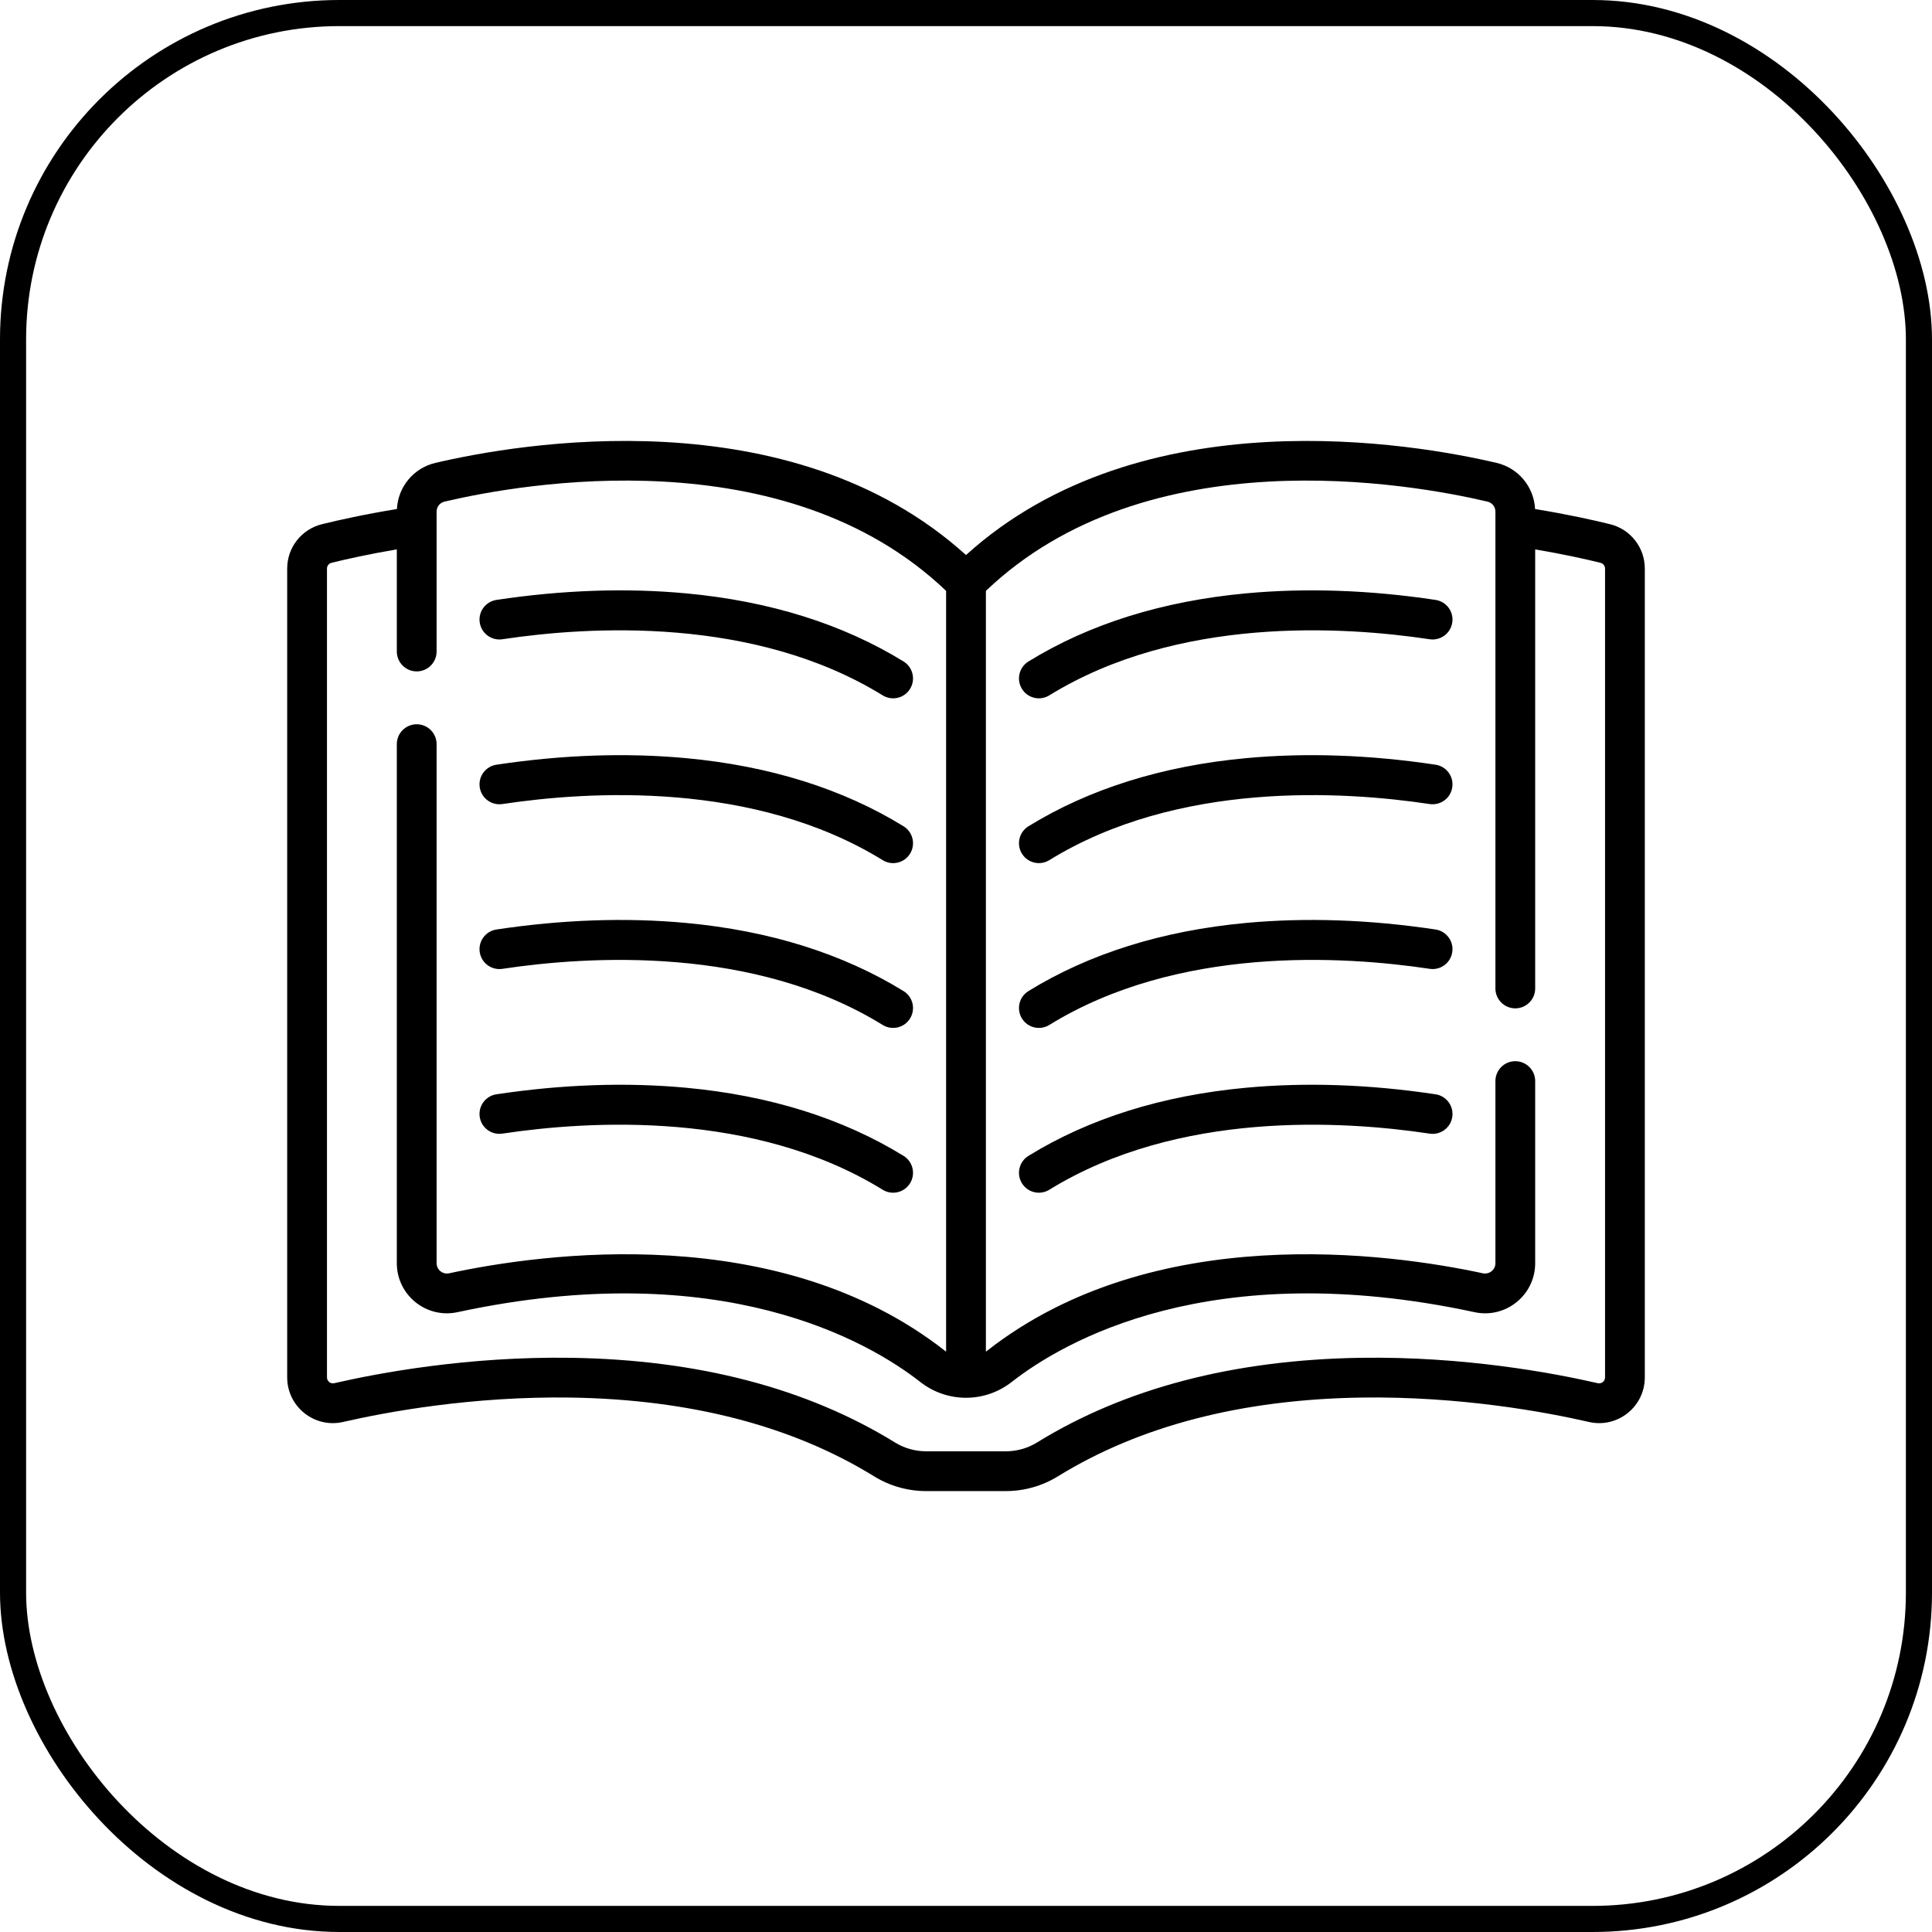 <svg width="74" height="74" viewBox="0 0 74 74" fill="none" xmlns="http://www.w3.org/2000/svg">
<rect x="0.5" y="0.5" width="73" height="73" rx="12.5" stroke="black"/>
<g clip-path="url(#clip0_35_565)">
<path d="M54.985 22.978C52.459 22.598 50.015 22.514 47.723 22.727C44.521 23.024 41.718 23.902 39.391 25.337C39.033 25.558 38.922 26.027 39.143 26.386C39.364 26.744 39.833 26.855 40.191 26.634C45.113 23.598 51.431 23.984 54.759 24.485C55.175 24.547 55.563 24.26 55.625 23.844C55.688 23.428 55.401 23.041 54.985 22.978Z" fill="black"/>
<path d="M54.985 29.29C52.459 28.91 50.015 28.826 47.723 29.039C44.521 29.336 41.718 30.215 39.391 31.649C39.033 31.87 38.922 32.34 39.143 32.698C39.287 32.931 39.536 33.06 39.792 33.06C39.928 33.06 40.066 33.023 40.191 32.946C45.113 29.91 51.431 30.296 54.759 30.797C55.175 30.859 55.563 30.573 55.625 30.157C55.688 29.741 55.401 29.353 54.985 29.29Z" fill="black"/>
<path d="M54.985 35.602C52.459 35.222 50.015 35.138 47.723 35.351C44.521 35.648 41.718 36.527 39.391 37.961C39.033 38.182 38.922 38.651 39.143 39.01C39.364 39.368 39.833 39.479 40.191 39.258C45.113 36.222 51.431 36.608 54.759 37.108C55.175 37.171 55.563 36.885 55.625 36.468C55.688 36.053 55.401 35.665 54.985 35.602Z" fill="black"/>
<path d="M54.985 41.914C52.459 41.534 50.015 41.45 47.723 41.663C44.521 41.96 41.718 42.839 39.391 44.273C39.033 44.494 38.922 44.964 39.143 45.322C39.364 45.68 39.833 45.791 40.191 45.57C45.113 42.534 51.431 42.92 54.759 43.421C55.175 43.483 55.563 43.197 55.625 42.781C55.688 42.364 55.401 41.977 54.985 41.914Z" fill="black"/>
<path d="M19.241 24.485C22.569 23.984 28.887 23.598 33.809 26.634C34.167 26.855 34.636 26.744 34.857 26.386C35.078 26.027 34.967 25.558 34.609 25.337C32.282 23.903 29.479 23.024 26.277 22.727C23.985 22.514 21.541 22.598 19.015 22.978C18.599 23.041 18.312 23.429 18.375 23.845C18.437 24.26 18.826 24.547 19.241 24.485Z" fill="black"/>
<path d="M19.241 30.797C22.569 30.296 28.887 29.91 33.809 32.946C34.167 33.167 34.636 33.056 34.857 32.698C35.078 32.34 34.967 31.87 34.609 31.649C32.282 30.215 29.479 29.336 26.277 29.039C23.985 28.826 21.541 28.91 19.015 29.29C18.599 29.353 18.312 29.741 18.375 30.157C18.437 30.572 18.826 30.859 19.241 30.797Z" fill="black"/>
<path d="M19.241 37.109C22.569 36.608 28.887 36.222 33.809 39.258C34.167 39.479 34.636 39.368 34.857 39.01C35.078 38.652 34.967 38.182 34.609 37.962C32.282 36.527 29.479 35.648 26.277 35.351C23.985 35.138 21.541 35.222 19.015 35.602C18.599 35.665 18.312 36.053 18.375 36.469C18.437 36.885 18.826 37.171 19.241 37.109Z" fill="black"/>
<path d="M19.241 43.42C22.569 42.92 28.887 42.534 33.809 45.57C34.167 45.791 34.636 45.68 34.857 45.322C35.078 44.964 34.967 44.494 34.609 44.273C32.282 42.839 29.479 41.96 26.277 41.663C23.985 41.45 21.541 41.534 19.015 41.914C18.599 41.977 18.312 42.365 18.375 42.781C18.437 43.197 18.826 43.483 19.241 43.42Z" fill="black"/>
<path d="M61.669 20.078C61.023 19.919 60.034 19.699 58.797 19.497C58.753 18.646 58.16 17.927 57.323 17.73C54.212 16.999 43.752 15.152 37 21.259C30.248 15.152 19.788 16.998 16.677 17.73C15.84 17.927 15.247 18.646 15.203 19.497C13.966 19.698 12.977 19.919 12.332 20.078C11.547 20.271 11 20.971 11 21.778V52.757C11 53.882 12.046 54.717 13.143 54.464C14.769 54.09 18.065 53.474 21.862 53.53C26.442 53.601 30.351 54.616 33.48 56.547C34.079 56.916 34.769 57.112 35.476 57.112H38.524C39.231 57.112 39.921 56.916 40.52 56.547C43.649 54.616 47.558 53.601 52.138 53.53C55.935 53.474 59.231 54.09 60.857 54.464C61.952 54.716 63 53.885 63 52.757V21.778C63 20.971 62.452 20.271 61.669 20.078ZM61.477 52.757C61.477 52.903 61.342 53.012 61.199 52.98C59.505 52.59 56.075 51.946 52.114 52.007C47.256 52.082 43.086 53.173 39.72 55.25C39.362 55.471 38.949 55.588 38.525 55.588H35.476C35.052 55.588 34.638 55.471 34.28 55.25C30.914 53.174 26.744 52.082 21.886 52.007C17.928 51.946 14.495 52.59 12.801 52.98C12.658 53.012 12.524 52.903 12.524 52.757V21.778C12.524 21.673 12.595 21.582 12.697 21.557C13.27 21.415 14.128 21.224 15.199 21.042V24.955C15.199 25.375 15.54 25.716 15.961 25.716C16.382 25.716 16.723 25.375 16.723 24.955V19.598C16.723 19.413 16.847 19.255 17.026 19.213C19.991 18.516 30.053 16.729 36.238 22.632V51.769C36.221 51.757 36.204 51.746 36.187 51.733C29.814 46.744 20.788 47.998 17.203 48.77C16.955 48.822 16.723 48.636 16.723 48.383V28.503C16.723 28.082 16.382 27.741 15.961 27.741C15.54 27.741 15.199 28.082 15.199 28.503V48.383C15.199 49.606 16.328 50.517 17.524 50.259C27.654 48.081 33.294 51.403 35.248 52.932C36.28 53.74 37.72 53.74 38.752 52.932C40.706 51.403 46.346 48.08 56.477 50.259C57.673 50.517 58.801 49.606 58.801 48.383V41.407C58.801 40.987 58.46 40.646 58.039 40.646C57.619 40.646 57.278 40.987 57.278 41.407V48.383C57.278 48.636 57.045 48.822 56.797 48.77C53.212 47.999 44.187 46.744 37.813 51.733C37.797 51.746 37.779 51.757 37.762 51.77V22.632C43.947 16.729 54.009 18.516 56.974 19.213C57.153 19.255 57.278 19.413 57.278 19.598V37.86C57.278 38.281 57.618 38.622 58.039 38.622C58.46 38.622 58.801 38.281 58.801 37.86V21.043C59.872 21.224 60.73 21.415 61.304 21.557C61.406 21.582 61.477 21.673 61.477 21.779V52.757Z" fill="black"/>
</g>
<defs>
<clipPath id="clip0_35_565">
<rect width="52" height="52" fill="white" transform="translate(11 11)"/>
</clipPath>
</defs>
</svg>
